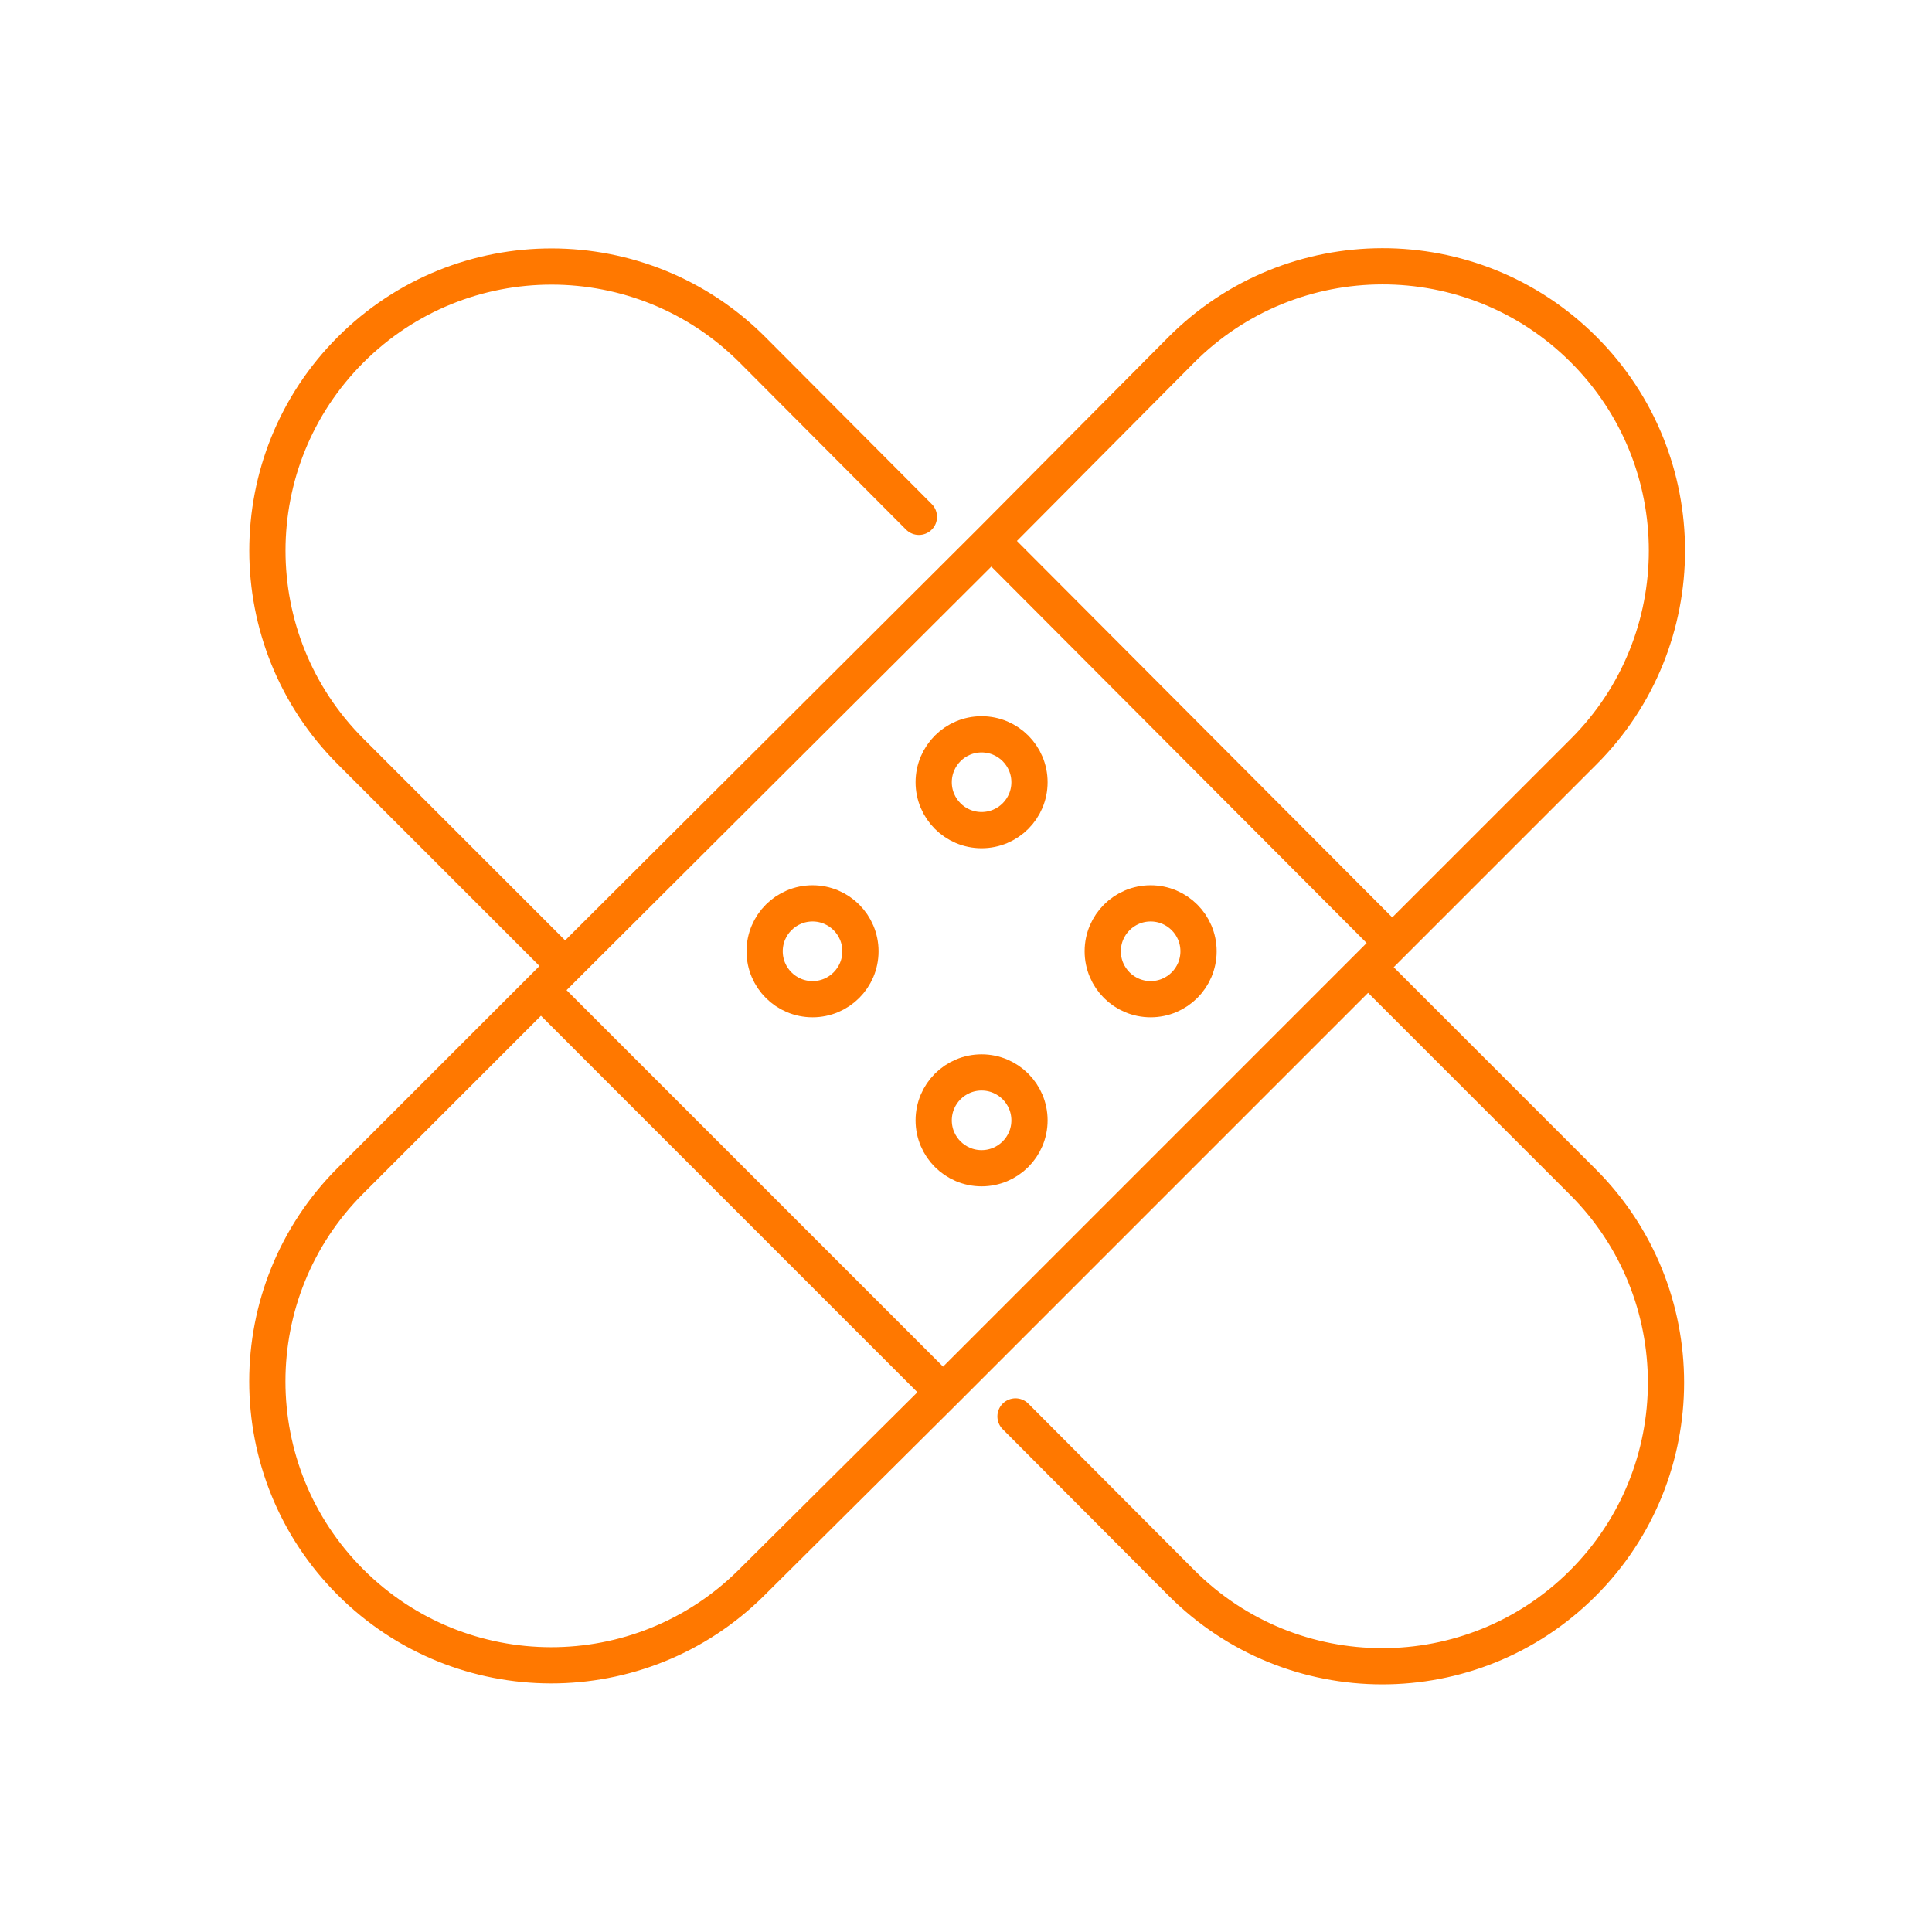 <svg width="80" height="80" viewBox="0 0 80 80" fill="none" xmlns="http://www.w3.org/2000/svg">
<path d="M57.65 39.05L56.65 40.05M57.65 39.05L41.05 22.401M57.65 39.05L65.576 31.124C70.173 26.527 70.173 19.073 65.576 14.475V14.475C60.968 9.867 53.494 9.879 48.9 14.501L41.05 22.401M56.65 40.05L39.05 57.651M56.65 40.05L65.544 48.944C70.132 53.531 70.132 60.968 65.544 65.556V65.556C60.952 70.148 53.504 70.142 48.919 65.542L42.05 58.651M22.4 41L39.05 57.651M22.4 41L23.4 40M22.4 41L14.513 48.888C9.922 53.479 9.922 60.922 14.513 65.513V65.513C19.094 70.094 26.517 70.106 31.113 65.539L39.05 57.651M23.4 40L41.05 22.401M23.4 40C20.439 37.039 17.479 34.079 14.518 31.118C9.924 26.524 9.924 19.076 14.518 14.482V14.482C19.118 9.882 26.577 9.889 31.169 14.496L38.05 21.401M42.629 32.391C42.629 33.486 41.741 34.374 40.646 34.374C39.55 34.374 38.662 33.486 38.662 32.391C38.662 31.295 39.55 30.407 40.646 30.407C41.741 30.407 42.629 31.295 42.629 32.391ZM42.629 46.391C42.629 47.486 41.741 48.374 40.646 48.374C39.55 48.374 38.662 47.486 38.662 46.391C38.662 45.295 39.55 44.407 40.646 44.407C41.741 44.407 42.629 45.295 42.629 46.391ZM47.646 41.374C46.55 41.374 45.662 40.486 45.662 39.391C45.662 38.295 46.55 37.407 47.646 37.407C48.741 37.407 49.629 38.295 49.629 39.391C49.629 40.486 48.741 41.374 47.646 41.374ZM33.646 41.374C32.55 41.374 31.662 40.486 31.662 39.391C31.662 38.295 32.55 37.407 33.646 37.407C34.741 37.407 35.629 38.295 35.629 39.391C35.629 40.486 34.741 41.374 33.646 41.374Z" stroke="#FF7800" stroke-width="1.5" stroke-linecap="round" stroke-linejoin="round"/>
</svg>
